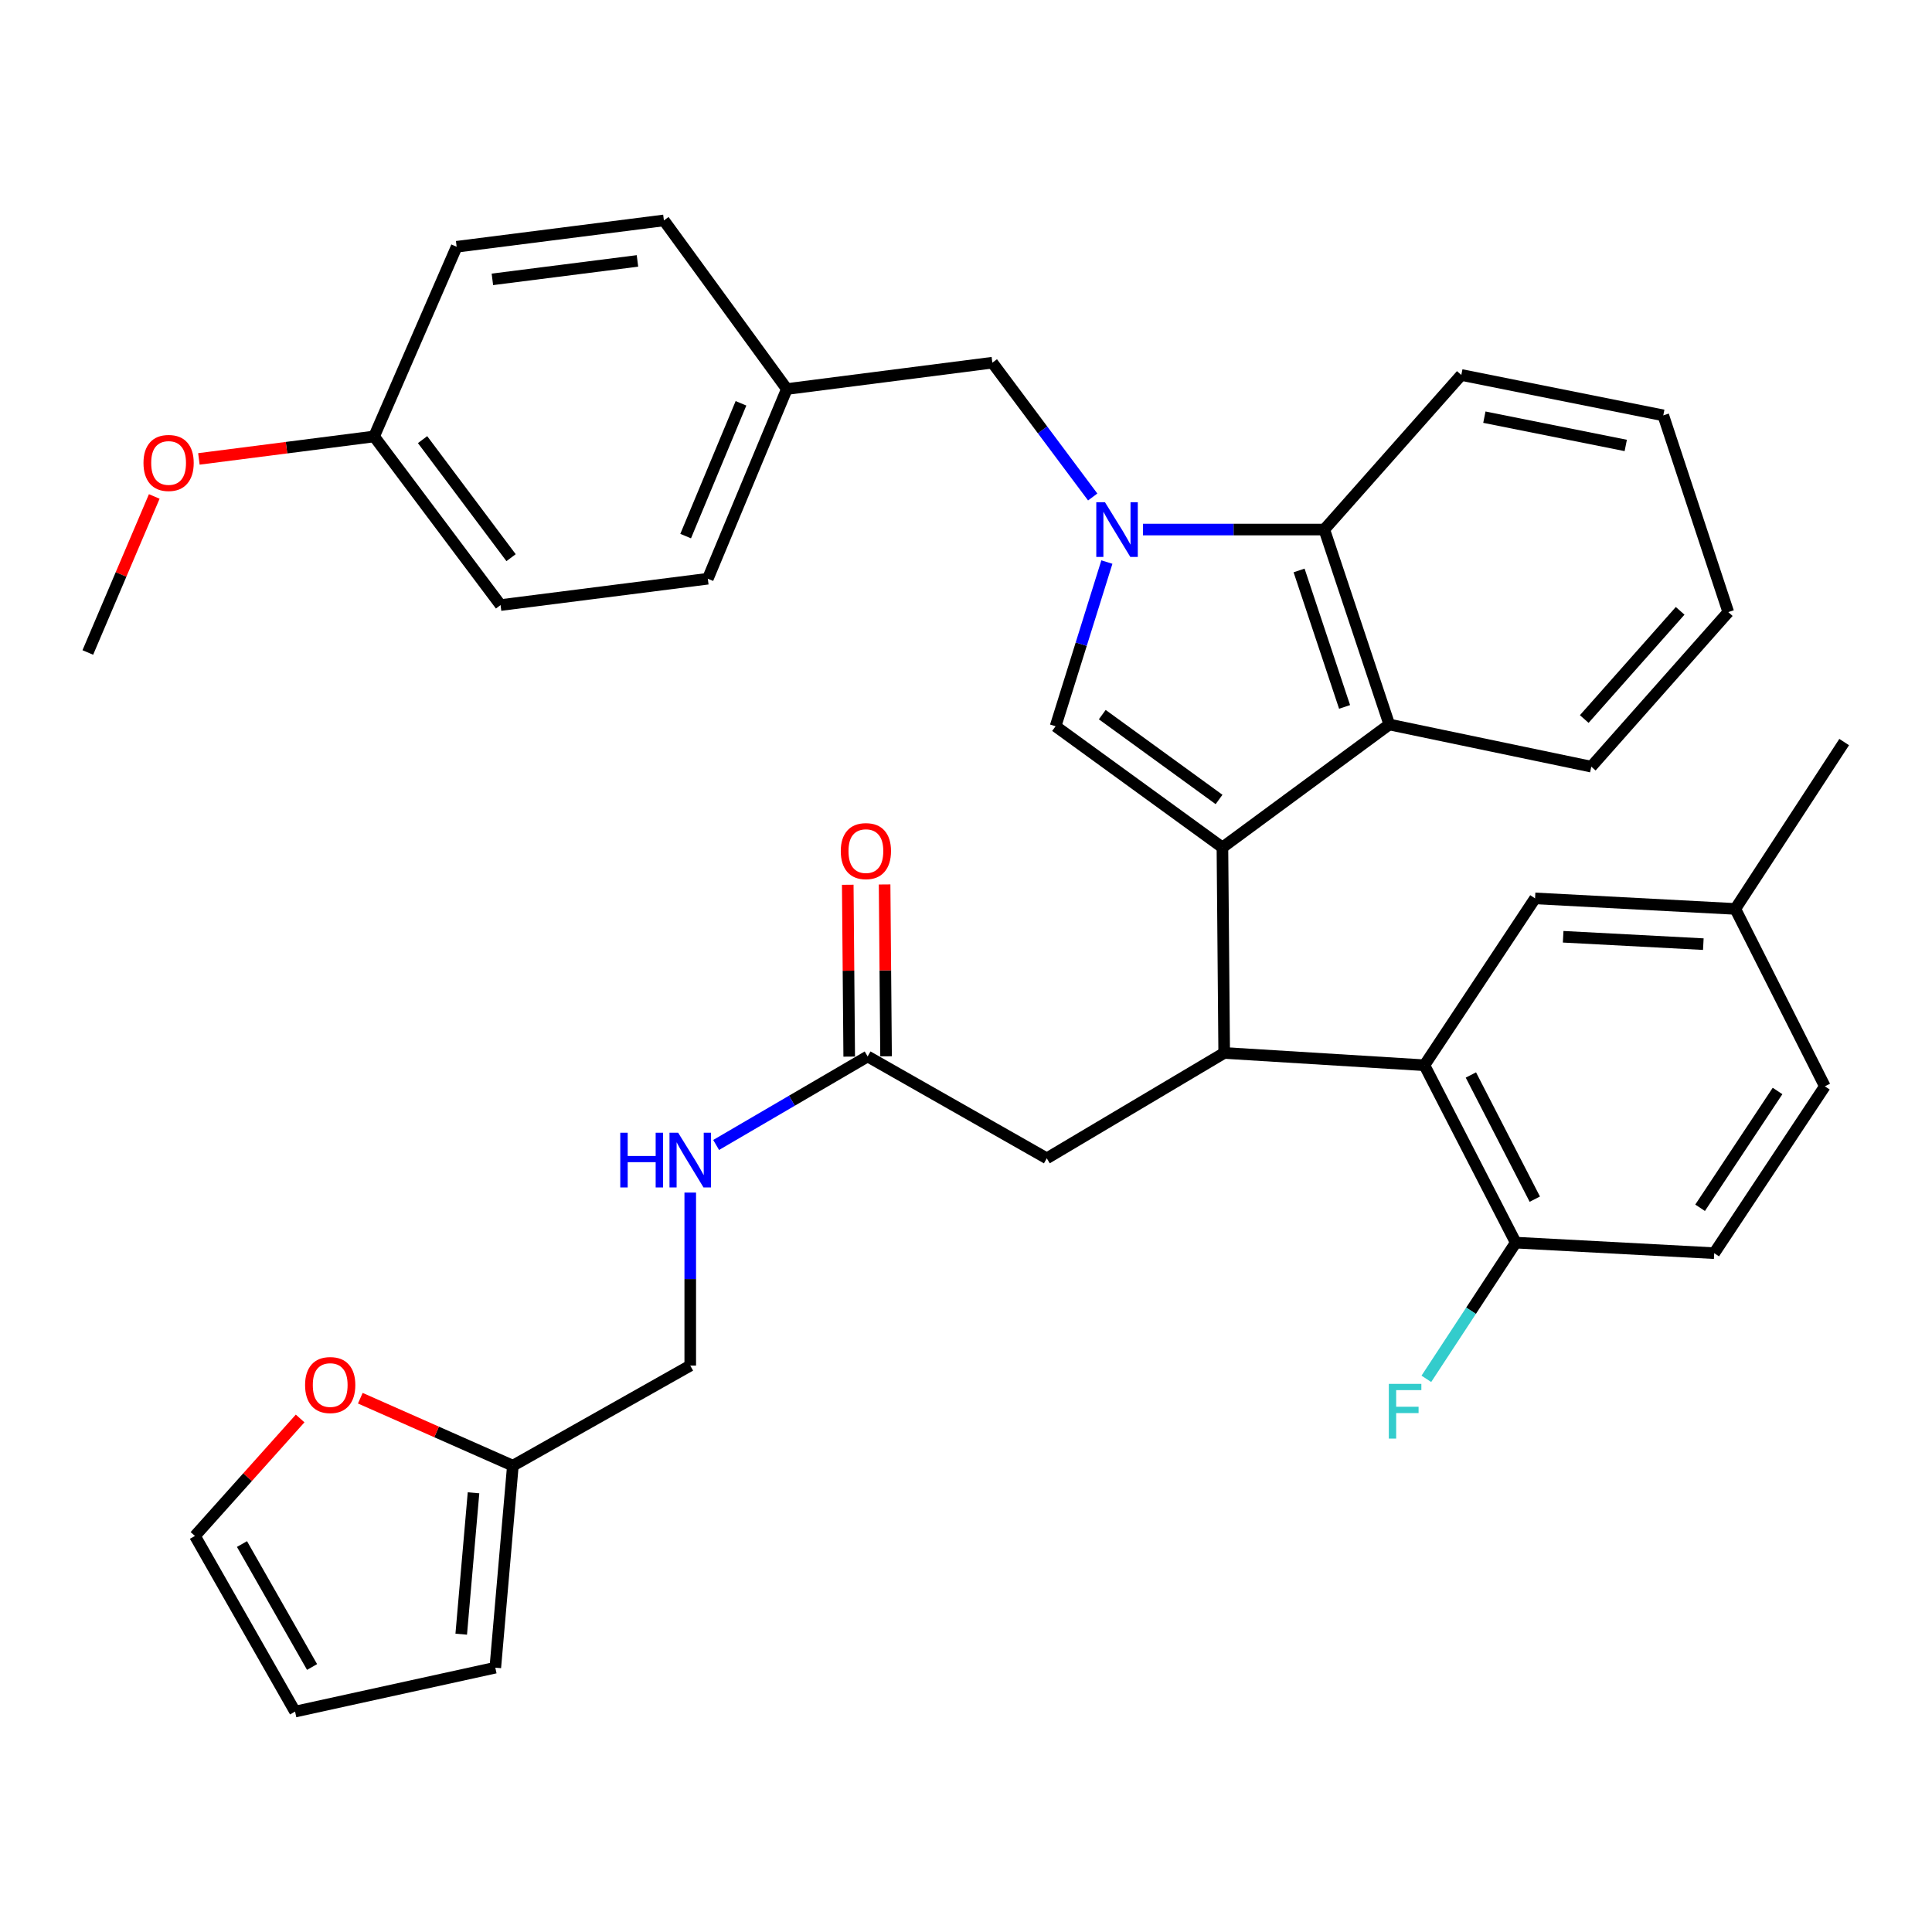 <?xml version='1.0' encoding='iso-8859-1'?>
<svg version='1.1' baseProfile='full'
              xmlns='http://www.w3.org/2000/svg'
                      xmlns:rdkit='http://www.rdkit.org/xml'
                      xmlns:xlink='http://www.w3.org/1999/xlink'
                  xml:space='preserve'
width='1000px' height='1000px' viewBox='0 0 1000 1000'>
<!-- END OF HEADER -->
<rect style='opacity:1.0;fill:#FFFFFF;stroke:none' width='1000' height='1000' x='0' y='0'> </rect>
<path class='bond-0' d='M 458.622,546.743 L 458.246,502.266' style='fill:none;fill-rule:evenodd;stroke:#000000;stroke-width:6px;stroke-linecap:butt;stroke-linejoin:miter;stroke-opacity:1' />
<path class='bond-0' d='M 458.246,502.266 L 457.869,457.789' style='fill:none;fill-rule:evenodd;stroke:#FF0000;stroke-width:6px;stroke-linecap:butt;stroke-linejoin:miter;stroke-opacity:1' />
<path class='bond-0' d='M 439.55,546.904 L 439.174,502.428' style='fill:none;fill-rule:evenodd;stroke:#000000;stroke-width:6px;stroke-linecap:butt;stroke-linejoin:miter;stroke-opacity:1' />
<path class='bond-0' d='M 439.174,502.428 L 438.797,457.951' style='fill:none;fill-rule:evenodd;stroke:#FF0000;stroke-width:6px;stroke-linecap:butt;stroke-linejoin:miter;stroke-opacity:1' />
<path class='bond-1' d='M 449.086,546.824 L 409.879,569.728' style='fill:none;fill-rule:evenodd;stroke:#000000;stroke-width:6px;stroke-linecap:butt;stroke-linejoin:miter;stroke-opacity:1' />
<path class='bond-1' d='M 409.879,569.728 L 370.671,592.633' style='fill:none;fill-rule:evenodd;stroke:#0000FF;stroke-width:6px;stroke-linecap:butt;stroke-linejoin:miter;stroke-opacity:1' />
<path class='bond-2' d='M 449.086,546.824 L 541.822,599.549' style='fill:none;fill-rule:evenodd;stroke:#000000;stroke-width:6px;stroke-linecap:butt;stroke-linejoin:miter;stroke-opacity:1' />
<path class='bond-3' d='M 357.272,617.279 L 357.272,662.051' style='fill:none;fill-rule:evenodd;stroke:#0000FF;stroke-width:6px;stroke-linecap:butt;stroke-linejoin:miter;stroke-opacity:1' />
<path class='bond-3' d='M 357.272,662.051 L 357.272,706.823' style='fill:none;fill-rule:evenodd;stroke:#000000;stroke-width:6px;stroke-linecap:butt;stroke-linejoin:miter;stroke-opacity:1' />
<path class='bond-4' d='M 541.822,599.549 L 633.636,545.001' style='fill:none;fill-rule:evenodd;stroke:#000000;stroke-width:6px;stroke-linecap:butt;stroke-linejoin:miter;stroke-opacity:1' />
<path class='bond-5' d='M 546.368,375.911 L 559.644,333.416' style='fill:none;fill-rule:evenodd;stroke:#000000;stroke-width:6px;stroke-linecap:butt;stroke-linejoin:miter;stroke-opacity:1' />
<path class='bond-5' d='M 559.644,333.416 L 572.92,290.921' style='fill:none;fill-rule:evenodd;stroke:#0000FF;stroke-width:6px;stroke-linecap:butt;stroke-linejoin:miter;stroke-opacity:1' />
<path class='bond-6' d='M 546.368,375.911 L 632.725,438.639' style='fill:none;fill-rule:evenodd;stroke:#000000;stroke-width:6px;stroke-linecap:butt;stroke-linejoin:miter;stroke-opacity:1' />
<path class='bond-6' d='M 570.531,369.889 L 630.98,413.798' style='fill:none;fill-rule:evenodd;stroke:#000000;stroke-width:6px;stroke-linecap:butt;stroke-linejoin:miter;stroke-opacity:1' />
<path class='bond-7' d='M 565.581,257.239 L 539.609,222.483' style='fill:none;fill-rule:evenodd;stroke:#0000FF;stroke-width:6px;stroke-linecap:butt;stroke-linejoin:miter;stroke-opacity:1' />
<path class='bond-7' d='M 539.609,222.483 L 513.637,187.726' style='fill:none;fill-rule:evenodd;stroke:#000000;stroke-width:6px;stroke-linecap:butt;stroke-linejoin:miter;stroke-opacity:1' />
<path class='bond-8' d='M 591.599,274.094 L 638.525,274.094' style='fill:none;fill-rule:evenodd;stroke:#0000FF;stroke-width:6px;stroke-linecap:butt;stroke-linejoin:miter;stroke-opacity:1' />
<path class='bond-8' d='M 638.525,274.094 L 685.45,274.094' style='fill:none;fill-rule:evenodd;stroke:#000000;stroke-width:6px;stroke-linecap:butt;stroke-linejoin:miter;stroke-opacity:1' />
<path class='bond-9' d='M 632.725,438.639 L 719.093,374.999' style='fill:none;fill-rule:evenodd;stroke:#000000;stroke-width:6px;stroke-linecap:butt;stroke-linejoin:miter;stroke-opacity:1' />
<path class='bond-10' d='M 632.725,438.639 L 633.636,545.001' style='fill:none;fill-rule:evenodd;stroke:#000000;stroke-width:6px;stroke-linecap:butt;stroke-linejoin:miter;stroke-opacity:1' />
<path class='bond-11' d='M 719.093,374.999 L 823.643,396.817' style='fill:none;fill-rule:evenodd;stroke:#000000;stroke-width:6px;stroke-linecap:butt;stroke-linejoin:miter;stroke-opacity:1' />
<path class='bond-12' d='M 719.093,374.999 L 685.45,274.094' style='fill:none;fill-rule:evenodd;stroke:#000000;stroke-width:6px;stroke-linecap:butt;stroke-linejoin:miter;stroke-opacity:1' />
<path class='bond-12' d='M 695.953,365.896 L 672.403,295.262' style='fill:none;fill-rule:evenodd;stroke:#000000;stroke-width:6px;stroke-linecap:butt;stroke-linejoin:miter;stroke-opacity:1' />
<path class='bond-13' d='M 685.45,274.094 L 756.369,194.084' style='fill:none;fill-rule:evenodd;stroke:#000000;stroke-width:6px;stroke-linecap:butt;stroke-linejoin:miter;stroke-opacity:1' />
<path class='bond-14' d='M 894.551,316.817 L 823.643,396.817' style='fill:none;fill-rule:evenodd;stroke:#000000;stroke-width:6px;stroke-linecap:butt;stroke-linejoin:miter;stroke-opacity:1' />
<path class='bond-14' d='M 869.642,316.166 L 820.006,372.166' style='fill:none;fill-rule:evenodd;stroke:#000000;stroke-width:6px;stroke-linecap:butt;stroke-linejoin:miter;stroke-opacity:1' />
<path class='bond-15' d='M 894.551,316.817 L 860.909,215' style='fill:none;fill-rule:evenodd;stroke:#000000;stroke-width:6px;stroke-linecap:butt;stroke-linejoin:miter;stroke-opacity:1' />
<path class='bond-16' d='M 756.369,194.084 L 860.909,215' style='fill:none;fill-rule:evenodd;stroke:#000000;stroke-width:6px;stroke-linecap:butt;stroke-linejoin:miter;stroke-opacity:1' />
<path class='bond-16' d='M 768.308,215.924 L 841.486,230.565' style='fill:none;fill-rule:evenodd;stroke:#000000;stroke-width:6px;stroke-linecap:butt;stroke-linejoin:miter;stroke-opacity:1' />
<path class='bond-17' d='M 633.636,545.001 L 737.275,551.369' style='fill:none;fill-rule:evenodd;stroke:#000000;stroke-width:6px;stroke-linecap:butt;stroke-linejoin:miter;stroke-opacity:1' />
<path class='bond-18' d='M 737.275,551.369 L 784.544,643.183' style='fill:none;fill-rule:evenodd;stroke:#000000;stroke-width:6px;stroke-linecap:butt;stroke-linejoin:miter;stroke-opacity:1' />
<path class='bond-18' d='M 761.323,556.411 L 794.411,620.681' style='fill:none;fill-rule:evenodd;stroke:#000000;stroke-width:6px;stroke-linecap:butt;stroke-linejoin:miter;stroke-opacity:1' />
<path class='bond-19' d='M 737.275,551.369 L 794.546,465.002' style='fill:none;fill-rule:evenodd;stroke:#000000;stroke-width:6px;stroke-linecap:butt;stroke-linejoin:miter;stroke-opacity:1' />
<path class='bond-20' d='M 784.544,643.183 L 887.272,648.64' style='fill:none;fill-rule:evenodd;stroke:#000000;stroke-width:6px;stroke-linecap:butt;stroke-linejoin:miter;stroke-opacity:1' />
<path class='bond-21' d='M 784.544,643.183 L 761.411,678.433' style='fill:none;fill-rule:evenodd;stroke:#000000;stroke-width:6px;stroke-linecap:butt;stroke-linejoin:miter;stroke-opacity:1' />
<path class='bond-21' d='M 761.411,678.433 L 738.278,713.682' style='fill:none;fill-rule:evenodd;stroke:#33CCCC;stroke-width:6px;stroke-linecap:butt;stroke-linejoin:miter;stroke-opacity:1' />
<path class='bond-22' d='M 794.546,465.002 L 898.186,470.458' style='fill:none;fill-rule:evenodd;stroke:#000000;stroke-width:6px;stroke-linecap:butt;stroke-linejoin:miter;stroke-opacity:1' />
<path class='bond-22' d='M 809.089,484.866 L 881.637,488.686' style='fill:none;fill-rule:evenodd;stroke:#000000;stroke-width:6px;stroke-linecap:butt;stroke-linejoin:miter;stroke-opacity:1' />
<path class='bond-23' d='M 887.272,648.64 L 944.543,562.272' style='fill:none;fill-rule:evenodd;stroke:#000000;stroke-width:6px;stroke-linecap:butt;stroke-linejoin:miter;stroke-opacity:1' />
<path class='bond-23' d='M 879.967,625.145 L 920.057,564.687' style='fill:none;fill-rule:evenodd;stroke:#000000;stroke-width:6px;stroke-linecap:butt;stroke-linejoin:miter;stroke-opacity:1' />
<path class='bond-24' d='M 898.186,470.458 L 944.543,562.272' style='fill:none;fill-rule:evenodd;stroke:#000000;stroke-width:6px;stroke-linecap:butt;stroke-linejoin:miter;stroke-opacity:1' />
<path class='bond-25' d='M 898.186,470.458 L 954.545,384.091' style='fill:none;fill-rule:evenodd;stroke:#000000;stroke-width:6px;stroke-linecap:butt;stroke-linejoin:miter;stroke-opacity:1' />
<path class='bond-26' d='M 513.637,187.726 L 407.275,201.363' style='fill:none;fill-rule:evenodd;stroke:#000000;stroke-width:6px;stroke-linecap:butt;stroke-linejoin:miter;stroke-opacity:1' />
<path class='bond-27' d='M 407.275,201.363 L 343.635,114.085' style='fill:none;fill-rule:evenodd;stroke:#000000;stroke-width:6px;stroke-linecap:butt;stroke-linejoin:miter;stroke-opacity:1' />
<path class='bond-28' d='M 407.275,201.363 L 366.364,299.546' style='fill:none;fill-rule:evenodd;stroke:#000000;stroke-width:6px;stroke-linecap:butt;stroke-linejoin:miter;stroke-opacity:1' />
<path class='bond-28' d='M 383.533,208.755 L 354.895,277.482' style='fill:none;fill-rule:evenodd;stroke:#000000;stroke-width:6px;stroke-linecap:butt;stroke-linejoin:miter;stroke-opacity:1' />
<path class='bond-29' d='M 193.639,225.904 L 259.09,313.183' style='fill:none;fill-rule:evenodd;stroke:#000000;stroke-width:6px;stroke-linecap:butt;stroke-linejoin:miter;stroke-opacity:1' />
<path class='bond-29' d='M 218.716,227.553 L 264.531,288.648' style='fill:none;fill-rule:evenodd;stroke:#000000;stroke-width:6px;stroke-linecap:butt;stroke-linejoin:miter;stroke-opacity:1' />
<path class='bond-30' d='M 193.639,225.904 L 148.293,231.717' style='fill:none;fill-rule:evenodd;stroke:#000000;stroke-width:6px;stroke-linecap:butt;stroke-linejoin:miter;stroke-opacity:1' />
<path class='bond-30' d='M 148.293,231.717 L 102.947,237.53' style='fill:none;fill-rule:evenodd;stroke:#FF0000;stroke-width:6px;stroke-linecap:butt;stroke-linejoin:miter;stroke-opacity:1' />
<path class='bond-31' d='M 193.639,225.904 L 236.362,127.722' style='fill:none;fill-rule:evenodd;stroke:#000000;stroke-width:6px;stroke-linecap:butt;stroke-linejoin:miter;stroke-opacity:1' />
<path class='bond-32' d='M 343.635,114.085 L 236.362,127.722' style='fill:none;fill-rule:evenodd;stroke:#000000;stroke-width:6px;stroke-linecap:butt;stroke-linejoin:miter;stroke-opacity:1' />
<path class='bond-32' d='M 329.95,135.051 L 254.858,144.596' style='fill:none;fill-rule:evenodd;stroke:#000000;stroke-width:6px;stroke-linecap:butt;stroke-linejoin:miter;stroke-opacity:1' />
<path class='bond-33' d='M 366.364,299.546 L 259.09,313.183' style='fill:none;fill-rule:evenodd;stroke:#000000;stroke-width:6px;stroke-linecap:butt;stroke-linejoin:miter;stroke-opacity:1' />
<path class='bond-34' d='M 79.844,256.969 L 62.65,297.346' style='fill:none;fill-rule:evenodd;stroke:#FF0000;stroke-width:6px;stroke-linecap:butt;stroke-linejoin:miter;stroke-opacity:1' />
<path class='bond-34' d='M 62.65,297.346 L 45.455,337.723' style='fill:none;fill-rule:evenodd;stroke:#000000;stroke-width:6px;stroke-linecap:butt;stroke-linejoin:miter;stroke-opacity:1' />
<path class='bond-35' d='M 265.458,758.637 L 225.977,741.172' style='fill:none;fill-rule:evenodd;stroke:#000000;stroke-width:6px;stroke-linecap:butt;stroke-linejoin:miter;stroke-opacity:1' />
<path class='bond-35' d='M 225.977,741.172 L 186.495,723.708' style='fill:none;fill-rule:evenodd;stroke:#FF0000;stroke-width:6px;stroke-linecap:butt;stroke-linejoin:miter;stroke-opacity:1' />
<path class='bond-36' d='M 265.458,758.637 L 256.367,863.187' style='fill:none;fill-rule:evenodd;stroke:#000000;stroke-width:6px;stroke-linecap:butt;stroke-linejoin:miter;stroke-opacity:1' />
<path class='bond-36' d='M 245.094,772.667 L 238.73,845.852' style='fill:none;fill-rule:evenodd;stroke:#000000;stroke-width:6px;stroke-linecap:butt;stroke-linejoin:miter;stroke-opacity:1' />
<path class='bond-37' d='M 265.458,758.637 L 357.272,706.823' style='fill:none;fill-rule:evenodd;stroke:#000000;stroke-width:6px;stroke-linecap:butt;stroke-linejoin:miter;stroke-opacity:1' />
<path class='bond-38' d='M 155.346,734.198 L 128.124,764.6' style='fill:none;fill-rule:evenodd;stroke:#FF0000;stroke-width:6px;stroke-linecap:butt;stroke-linejoin:miter;stroke-opacity:1' />
<path class='bond-38' d='M 128.124,764.6 L 100.903,795.002' style='fill:none;fill-rule:evenodd;stroke:#000000;stroke-width:6px;stroke-linecap:butt;stroke-linejoin:miter;stroke-opacity:1' />
<path class='bond-39' d='M 256.367,863.187 L 152.728,885.915' style='fill:none;fill-rule:evenodd;stroke:#000000;stroke-width:6px;stroke-linecap:butt;stroke-linejoin:miter;stroke-opacity:1' />
<path class='bond-40' d='M 100.903,795.002 L 152.728,885.915' style='fill:none;fill-rule:evenodd;stroke:#000000;stroke-width:6px;stroke-linecap:butt;stroke-linejoin:miter;stroke-opacity:1' />
<path class='bond-40' d='M 125.247,799.194 L 161.524,862.833' style='fill:none;fill-rule:evenodd;stroke:#000000;stroke-width:6px;stroke-linecap:butt;stroke-linejoin:miter;stroke-opacity:1' />
<path  class='atom-1' d='M 435.186 440.531
Q 435.186 433.731, 438.546 429.931
Q 441.906 426.131, 448.186 426.131
Q 454.466 426.131, 457.826 429.931
Q 461.186 433.731, 461.186 440.531
Q 461.186 447.411, 457.786 451.331
Q 454.386 455.211, 448.186 455.211
Q 441.946 455.211, 438.546 451.331
Q 435.186 447.451, 435.186 440.531
M 448.186 452.011
Q 452.506 452.011, 454.826 449.131
Q 457.186 446.211, 457.186 440.531
Q 457.186 434.971, 454.826 432.171
Q 452.506 429.331, 448.186 429.331
Q 443.866 429.331, 441.506 432.131
Q 439.186 434.931, 439.186 440.531
Q 439.186 446.251, 441.506 449.131
Q 443.866 452.011, 448.186 452.011
' fill='#FF0000'/>
<path  class='atom-2' d='M 321.052 586.3
L 324.892 586.3
L 324.892 598.34
L 339.372 598.34
L 339.372 586.3
L 343.212 586.3
L 343.212 614.62
L 339.372 614.62
L 339.372 601.54
L 324.892 601.54
L 324.892 614.62
L 321.052 614.62
L 321.052 586.3
' fill='#0000FF'/>
<path  class='atom-2' d='M 351.012 586.3
L 360.292 601.3
Q 361.212 602.78, 362.692 605.46
Q 364.172 608.14, 364.252 608.3
L 364.252 586.3
L 368.012 586.3
L 368.012 614.62
L 364.132 614.62
L 354.172 598.22
Q 353.012 596.3, 351.772 594.1
Q 350.572 591.9, 350.212 591.22
L 350.212 614.62
L 346.532 614.62
L 346.532 586.3
L 351.012 586.3
' fill='#0000FF'/>
<path  class='atom-5' d='M 571.917 259.934
L 581.197 274.934
Q 582.117 276.414, 583.597 279.094
Q 585.077 281.774, 585.157 281.934
L 585.157 259.934
L 588.917 259.934
L 588.917 288.254
L 585.037 288.254
L 575.077 271.854
Q 573.917 269.934, 572.677 267.734
Q 571.477 265.534, 571.117 264.854
L 571.117 288.254
L 567.437 288.254
L 567.437 259.934
L 571.917 259.934
' fill='#0000FF'/>
<path  class='atom-19' d='M 718.853 716.292
L 735.693 716.292
L 735.693 719.532
L 722.653 719.532
L 722.653 728.132
L 734.253 728.132
L 734.253 731.412
L 722.653 731.412
L 722.653 744.612
L 718.853 744.612
L 718.853 716.292
' fill='#33CCCC'/>
<path  class='atom-27' d='M 74.266 239.621
Q 74.266 232.821, 77.626 229.021
Q 80.986 225.221, 87.266 225.221
Q 93.546 225.221, 96.906 229.021
Q 100.266 232.821, 100.266 239.621
Q 100.266 246.501, 96.866 250.421
Q 93.466 254.301, 87.266 254.301
Q 81.026 254.301, 77.626 250.421
Q 74.266 246.541, 74.266 239.621
M 87.266 251.101
Q 91.586 251.101, 93.906 248.221
Q 96.266 245.301, 96.266 239.621
Q 96.266 234.061, 93.906 231.261
Q 91.586 228.421, 87.266 228.421
Q 82.946 228.421, 80.586 231.221
Q 78.266 234.021, 78.266 239.621
Q 78.266 245.341, 80.586 248.221
Q 82.946 251.101, 87.266 251.101
' fill='#FF0000'/>
<path  class='atom-32' d='M 157.911 716.895
Q 157.911 710.095, 161.271 706.295
Q 164.631 702.495, 170.911 702.495
Q 177.191 702.495, 180.551 706.295
Q 183.911 710.095, 183.911 716.895
Q 183.911 723.775, 180.511 727.695
Q 177.111 731.575, 170.911 731.575
Q 164.671 731.575, 161.271 727.695
Q 157.911 723.815, 157.911 716.895
M 170.911 728.375
Q 175.231 728.375, 177.551 725.495
Q 179.911 722.575, 179.911 716.895
Q 179.911 711.335, 177.551 708.535
Q 175.231 705.695, 170.911 705.695
Q 166.591 705.695, 164.231 708.495
Q 161.911 711.295, 161.911 716.895
Q 161.911 722.615, 164.231 725.495
Q 166.591 728.375, 170.911 728.375
' fill='#FF0000'/>
</svg>
